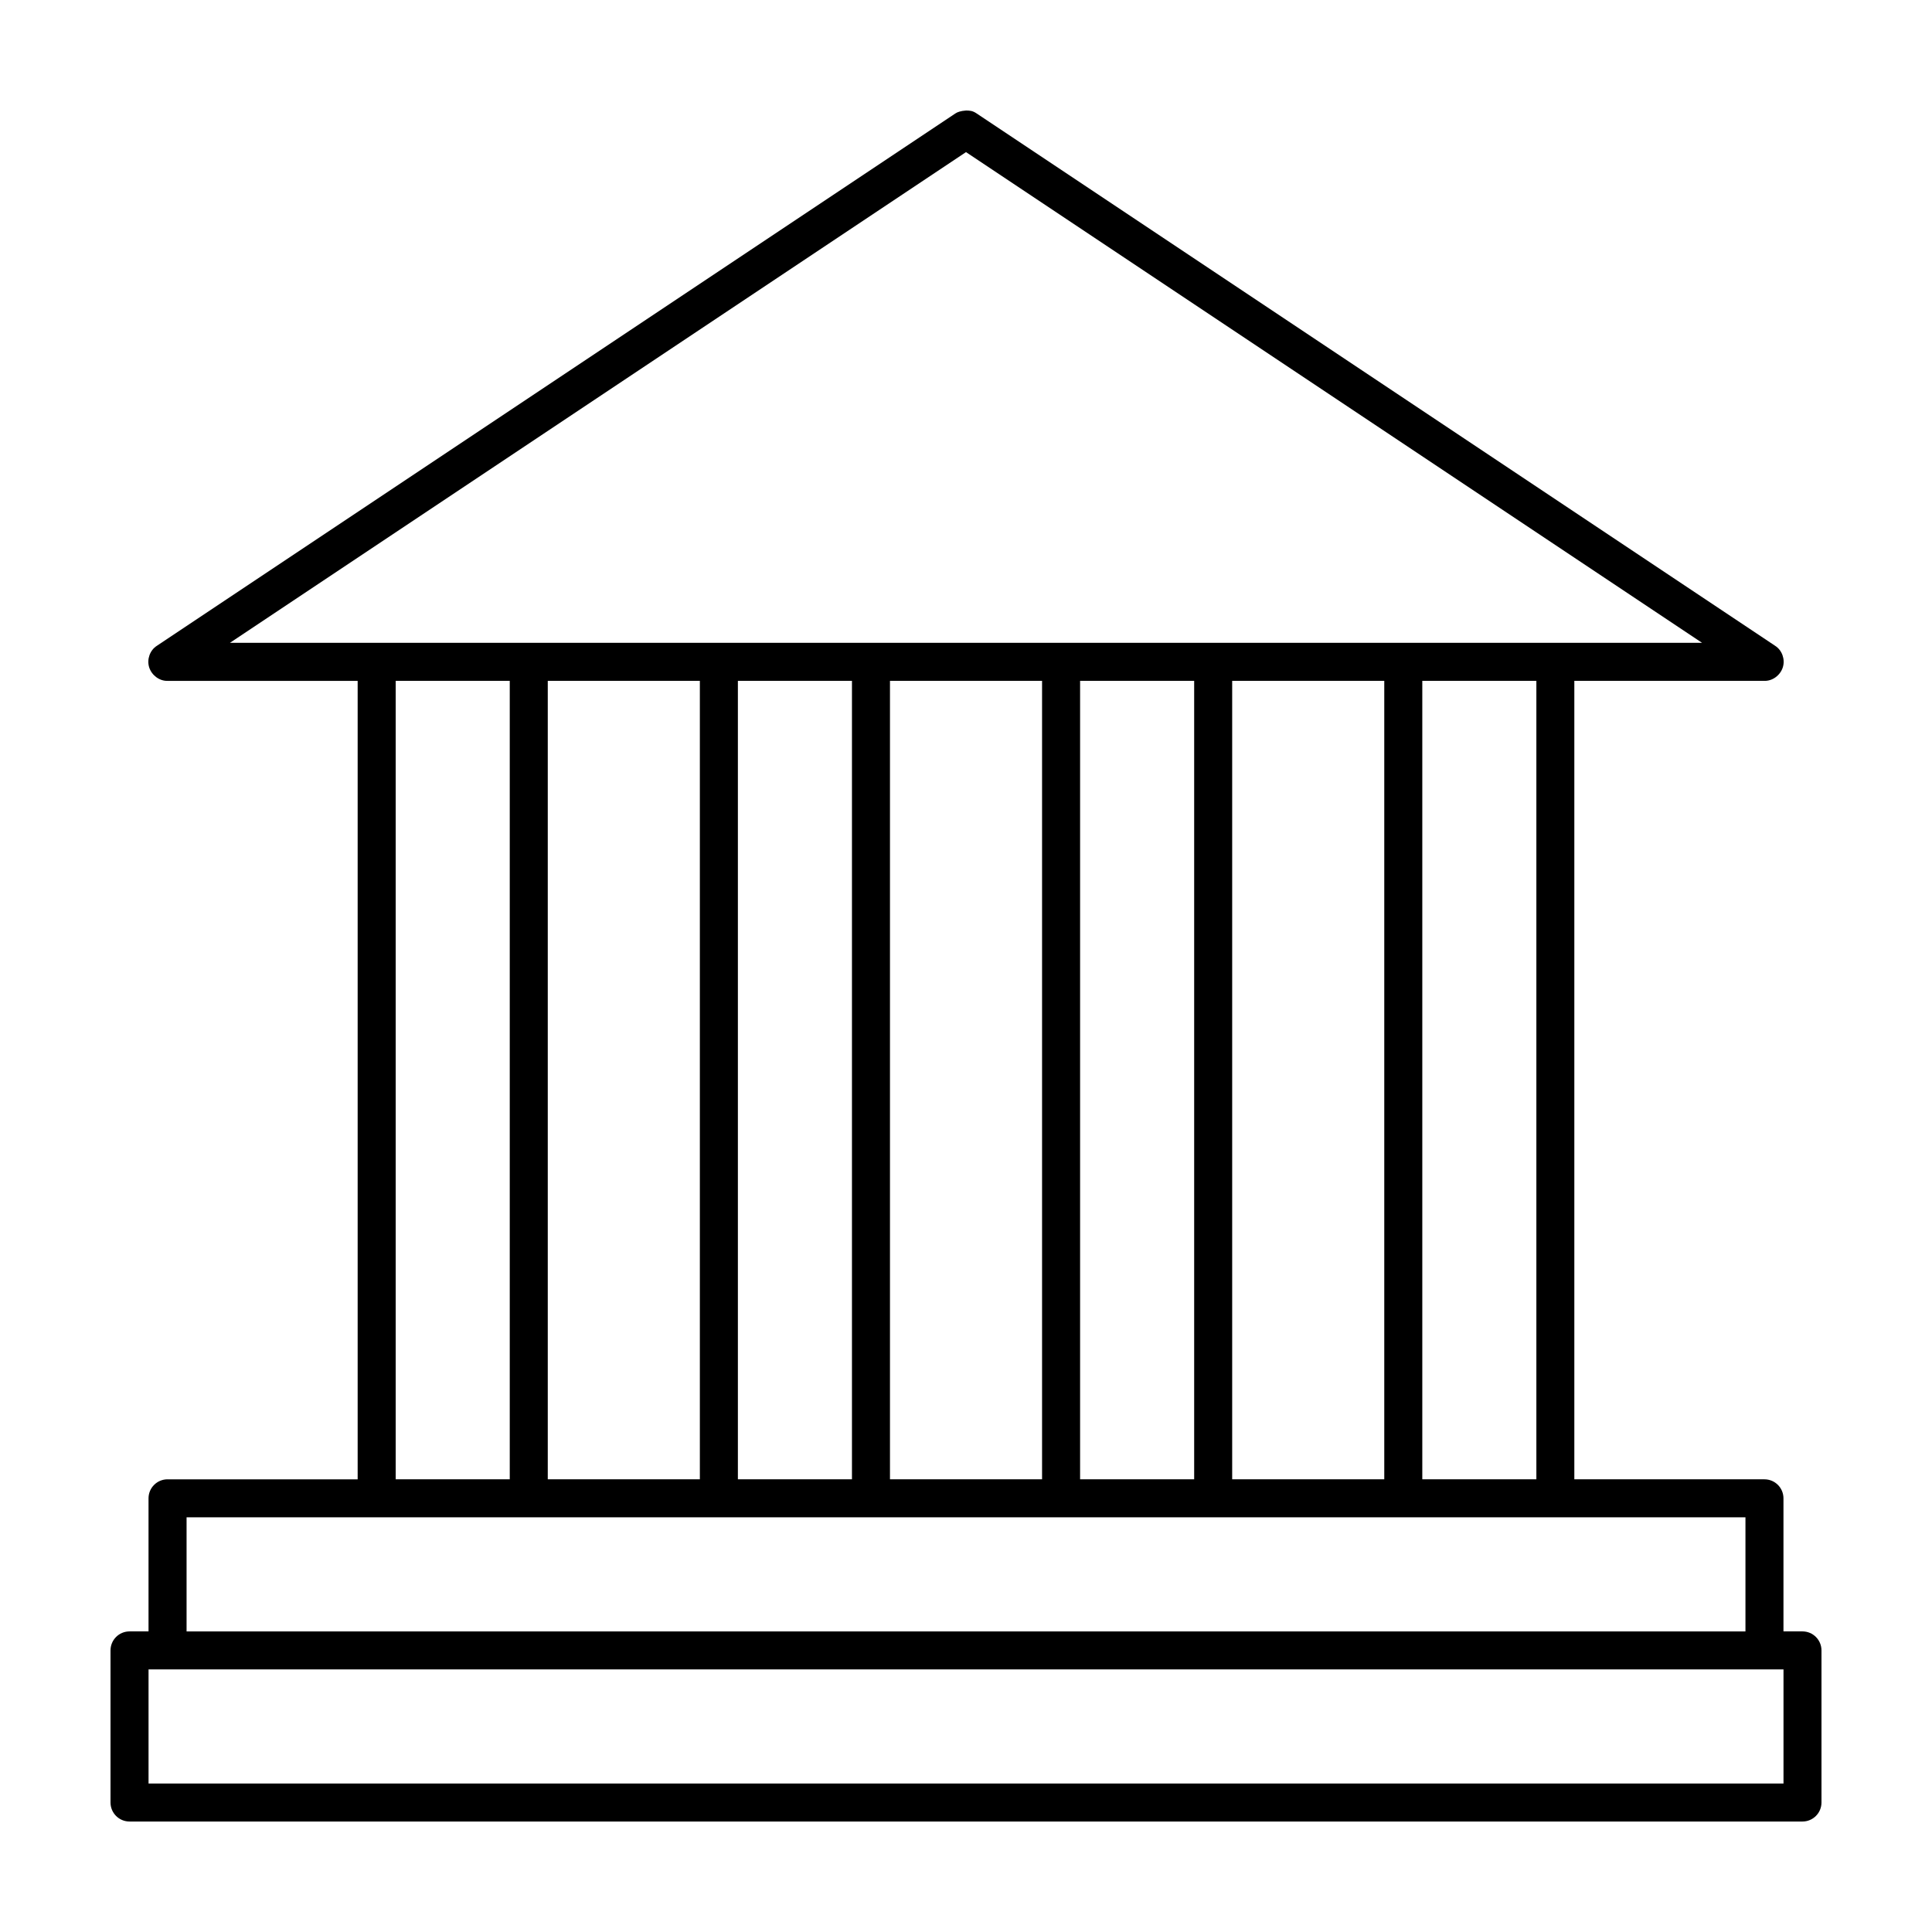 <?xml version="1.0" encoding="UTF-8"?>
<!-- Uploaded to: SVG Repo, www.svgrepo.com, Generator: SVG Repo Mixer Tools -->
<svg fill="#000000" width="800px" height="800px" version="1.1" viewBox="144 144 512 512" xmlns="http://www.w3.org/2000/svg">
 <path d="m400 173.29c-1.387 0.094-2.312 0.418-2.832 0.789l-211.6 141.07c-1.844 1.172-2.684 3.578-2.047 5.668s2.695 3.68 4.879 3.621h50.383v211.6h-50.383v-0.004c-2.781 0-5.039 2.258-5.039 5.039v35.266h-5.039 0.004c-2.785 0-5.039 2.258-5.039 5.039v40.305c0 2.781 2.254 5.039 5.039 5.039h443.35c2.781 0 5.035-2.258 5.035-5.039v-40.305c0-2.781-2.254-5.039-5.035-5.039h-5.039v-35.266c0-2.781-2.254-5.039-5.039-5.039h-50.383v-211.6h50.383c2.184 0.059 4.242-1.531 4.879-3.621 0.637-2.09-0.203-4.496-2.047-5.668l-211.6-141.07c-1.129-0.785-1.922-0.762-2.832-0.789zm0 11.02 195.07 130.05h-390.14l195.07-130.05zm-151.14 140.12h30.23v211.6h-30.23zm40.305 0h40.305v211.6h-40.305zm50.383 0h30.23v211.6h-30.23zm40.305 0h40.305v211.6h-40.305zm50.383 0h30.23v211.6h-30.23zm40.305 0h40.305v211.6h-40.305zm50.383 0h30.23v211.6h-30.23zm-327.48 221.68h413.12v30.23h-413.12zm-10.078 40.305h433.28v30.23h-433.28z"/>
</svg>